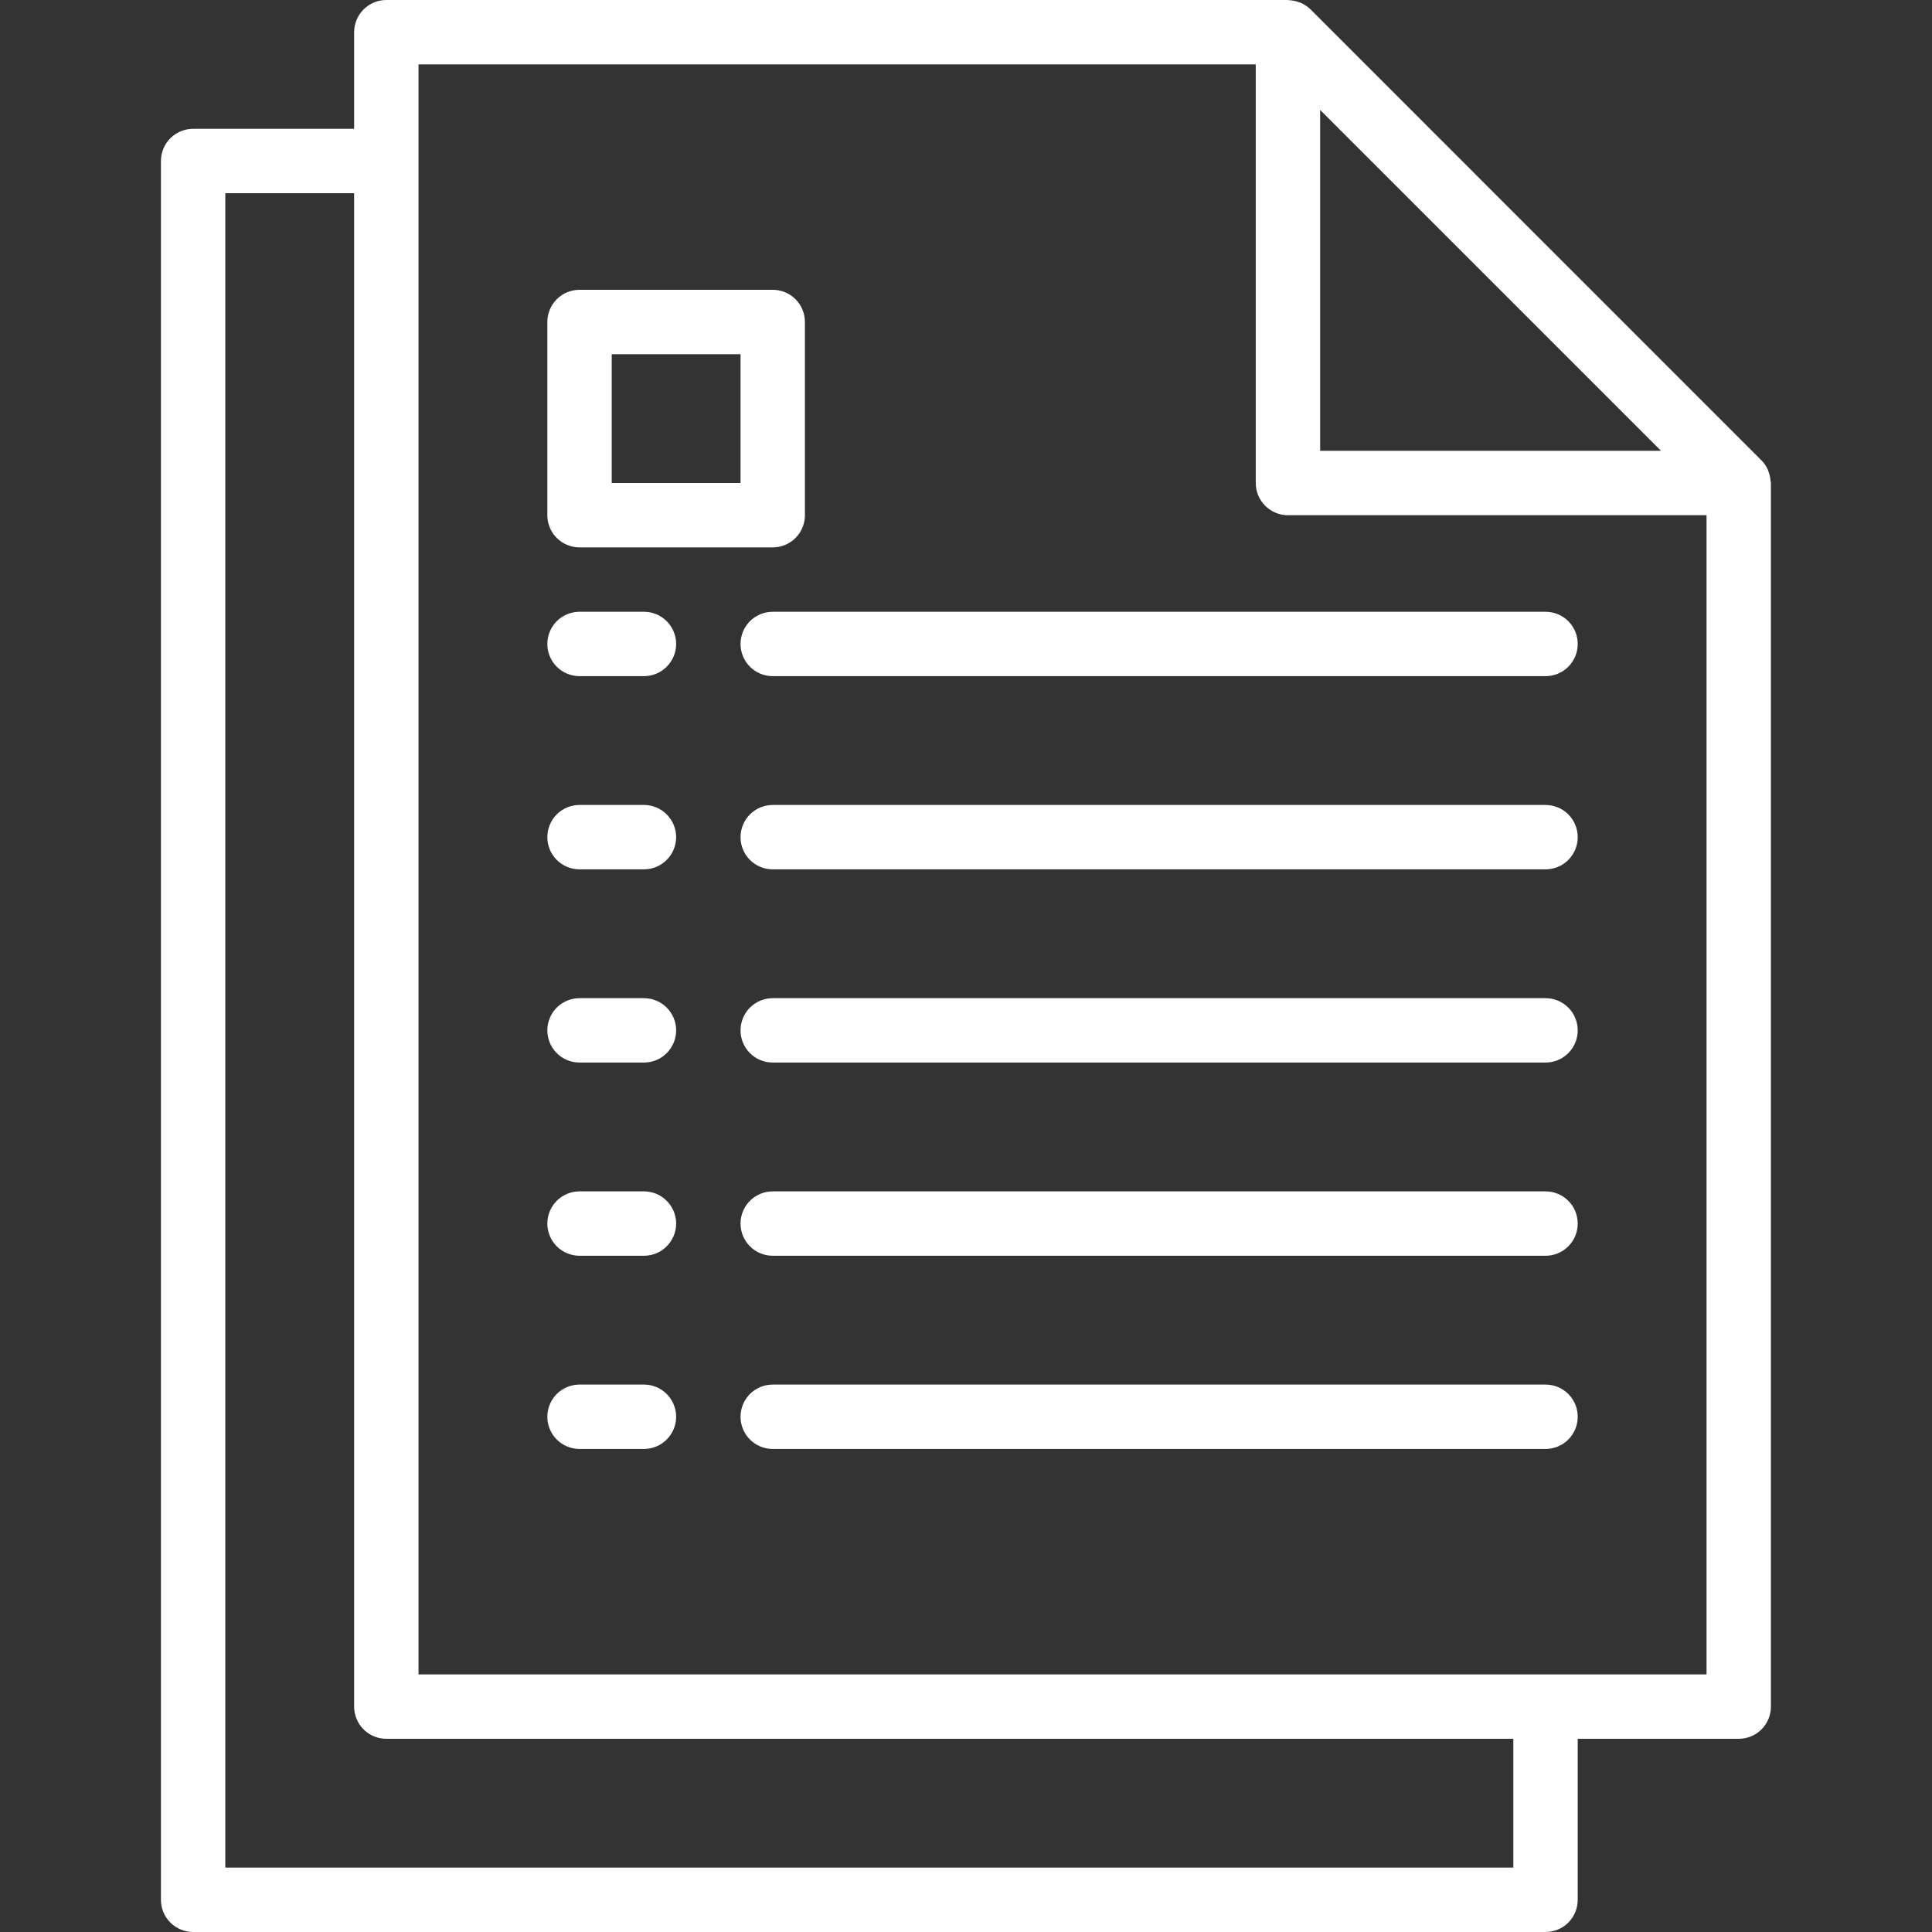 <svg width="40" height="40" viewBox="0 0 40 40" fill="none" xmlns="http://www.w3.org/2000/svg">
<rect x="0" y="0" width="40" height="40" fill="#333333" stroke="none"/>
<g clip-path="url(#clip0_1253_2158)">
<path d="M13.332 28.666H11.999C11.822 28.666 11.652 28.736 11.527 28.861C11.402 28.986 11.332 29.156 11.332 29.333C11.332 29.509 11.402 29.679 11.527 29.804C11.652 29.929 11.822 29.999 11.999 29.999H13.332C13.509 29.999 13.678 29.929 13.803 29.804C13.928 29.679 13.999 29.509 13.999 29.333C13.999 29.156 13.928 28.986 13.803 28.861C13.678 28.736 13.509 28.666 13.332 28.666ZM31.999 28.666H15.999C15.822 28.666 15.652 28.736 15.527 28.861C15.402 28.986 15.332 29.156 15.332 29.333C15.332 29.509 15.402 29.679 15.527 29.804C15.652 29.929 15.822 29.999 15.999 29.999H31.999C32.175 29.999 32.345 29.929 32.47 29.804C32.595 29.679 32.665 29.509 32.665 29.333C32.665 29.156 32.595 28.986 32.47 28.861C32.345 28.736 32.175 28.666 31.999 28.666ZM13.332 24.666H11.999C11.822 24.666 11.652 24.736 11.527 24.861C11.402 24.986 11.332 25.156 11.332 25.333C11.332 25.509 11.402 25.679 11.527 25.804C11.652 25.929 11.822 25.999 11.999 25.999H13.332C13.509 25.999 13.678 25.929 13.803 25.804C13.928 25.679 13.999 25.509 13.999 25.333C13.999 25.156 13.928 24.986 13.803 24.861C13.678 24.736 13.509 24.666 13.332 24.666ZM31.999 24.666H15.999C15.822 24.666 15.652 24.736 15.527 24.861C15.402 24.986 15.332 25.156 15.332 25.333C15.332 25.509 15.402 25.679 15.527 25.804C15.652 25.929 15.822 25.999 15.999 25.999H31.999C32.175 25.999 32.345 25.929 32.47 25.804C32.595 25.679 32.665 25.509 32.665 25.333C32.665 25.156 32.595 24.986 32.47 24.861C32.345 24.736 32.175 24.666 31.999 24.666ZM13.332 20.666H11.999C11.822 20.666 11.652 20.736 11.527 20.861C11.402 20.986 11.332 21.156 11.332 21.333C11.332 21.509 11.402 21.679 11.527 21.804C11.652 21.929 11.822 21.999 11.999 21.999H13.332C13.509 21.999 13.678 21.929 13.803 21.804C13.928 21.679 13.999 21.509 13.999 21.333C13.999 21.156 13.928 20.986 13.803 20.861C13.678 20.736 13.509 20.666 13.332 20.666ZM31.999 20.666H15.999C15.822 20.666 15.652 20.736 15.527 20.861C15.402 20.986 15.332 21.156 15.332 21.333C15.332 21.509 15.402 21.679 15.527 21.804C15.652 21.929 15.822 21.999 15.999 21.999H31.999C32.175 21.999 32.345 21.929 32.47 21.804C32.595 21.679 32.665 21.509 32.665 21.333C32.665 21.156 32.595 20.986 32.47 20.861C32.345 20.736 32.175 20.666 31.999 20.666ZM13.332 16.666H11.999C11.822 16.666 11.652 16.736 11.527 16.861C11.402 16.986 11.332 17.156 11.332 17.333C11.332 17.509 11.402 17.679 11.527 17.804C11.652 17.929 11.822 17.999 11.999 17.999H13.332C13.509 17.999 13.678 17.929 13.803 17.804C13.928 17.679 13.999 17.509 13.999 17.333C13.999 17.156 13.928 16.986 13.803 16.861C13.678 16.736 13.509 16.666 13.332 16.666ZM31.999 16.666H15.999C15.822 16.666 15.652 16.736 15.527 16.861C15.402 16.986 15.332 17.156 15.332 17.333C15.332 17.509 15.402 17.679 15.527 17.804C15.652 17.929 15.822 17.999 15.999 17.999H31.999C32.175 17.999 32.345 17.929 32.47 17.804C32.595 17.679 32.665 17.509 32.665 17.333C32.665 17.156 32.595 16.986 32.47 16.861C32.345 16.736 32.175 16.666 31.999 16.666ZM13.332 12.666H11.999C11.822 12.666 11.652 12.736 11.527 12.861C11.402 12.986 11.332 13.156 11.332 13.333C11.332 13.509 11.402 13.679 11.527 13.804C11.652 13.929 11.822 13.999 11.999 13.999H13.332C13.509 13.999 13.678 13.929 13.803 13.804C13.928 13.679 13.999 13.509 13.999 13.333C13.999 13.156 13.928 12.986 13.803 12.861C13.678 12.736 13.509 12.666 13.332 12.666ZM31.999 12.666H15.999C15.822 12.666 15.652 12.736 15.527 12.861C15.402 12.986 15.332 13.156 15.332 13.333C15.332 13.509 15.402 13.679 15.527 13.804C15.652 13.929 15.822 13.999 15.999 13.999H31.999C32.175 13.999 32.345 13.929 32.47 13.804C32.595 13.679 32.665 13.509 32.665 13.333C32.665 13.156 32.595 12.986 32.47 12.861C32.345 12.736 32.175 12.666 31.999 12.666Z" fill="white"/>
<path d="M36.657 9.958C36.653 9.9 36.642 9.842 36.623 9.787C36.615 9.765 36.61 9.745 36.601 9.724C36.568 9.651 36.523 9.585 36.467 9.529L27.134 0.195C27.077 0.14 27.011 0.094 26.939 0.062C26.918 0.053 26.897 0.047 26.877 0.04C26.821 0.021 26.763 0.009 26.704 0.005C26.693 0.007 26.68 0 26.665 0H7.999C7.822 0 7.652 0.07 7.527 0.195C7.402 0.32 7.332 0.49 7.332 0.667V2.667H3.999C3.822 2.667 3.652 2.737 3.527 2.862C3.402 2.987 3.332 3.157 3.332 3.333V39.333C3.332 39.51 3.402 39.68 3.527 39.805C3.652 39.93 3.822 40 3.999 40H31.999C32.175 40 32.345 39.93 32.47 39.805C32.595 39.68 32.665 39.51 32.665 39.333V36H35.999C36.175 36 36.345 35.93 36.47 35.805C36.595 35.68 36.665 35.51 36.665 35.333V10C36.665 9.985 36.658 9.973 36.657 9.958ZM27.332 2.276L34.389 9.333H27.332V2.276ZM31.332 38.667H4.665V4H7.332V35.333C7.332 35.51 7.402 35.68 7.527 35.805C7.652 35.93 7.822 36 7.999 36H31.332V38.667ZM35.332 34.667H8.665V1.333H25.999V10C25.999 10.177 26.069 10.346 26.194 10.471C26.319 10.596 26.489 10.667 26.665 10.667H35.332V34.667Z" fill="white"/>
<path d="M15.999 6H11.999C11.822 6 11.652 6.07 11.527 6.195C11.402 6.32 11.332 6.49 11.332 6.667V10.667C11.332 10.844 11.402 11.013 11.527 11.138C11.652 11.263 11.822 11.333 11.999 11.333H15.999C16.175 11.333 16.345 11.263 16.47 11.138C16.595 11.013 16.665 10.844 16.665 10.667V6.667C16.665 6.49 16.595 6.32 16.47 6.195C16.345 6.07 16.175 6 15.999 6ZM15.332 10H12.665V7.333H15.332V10Z" fill="white"/>
</g>
<defs>
<clipPath id="clip0_1253_2158">
<rect width="40" height="40" fill="white"/>
</clipPath>
</defs>
</svg>
